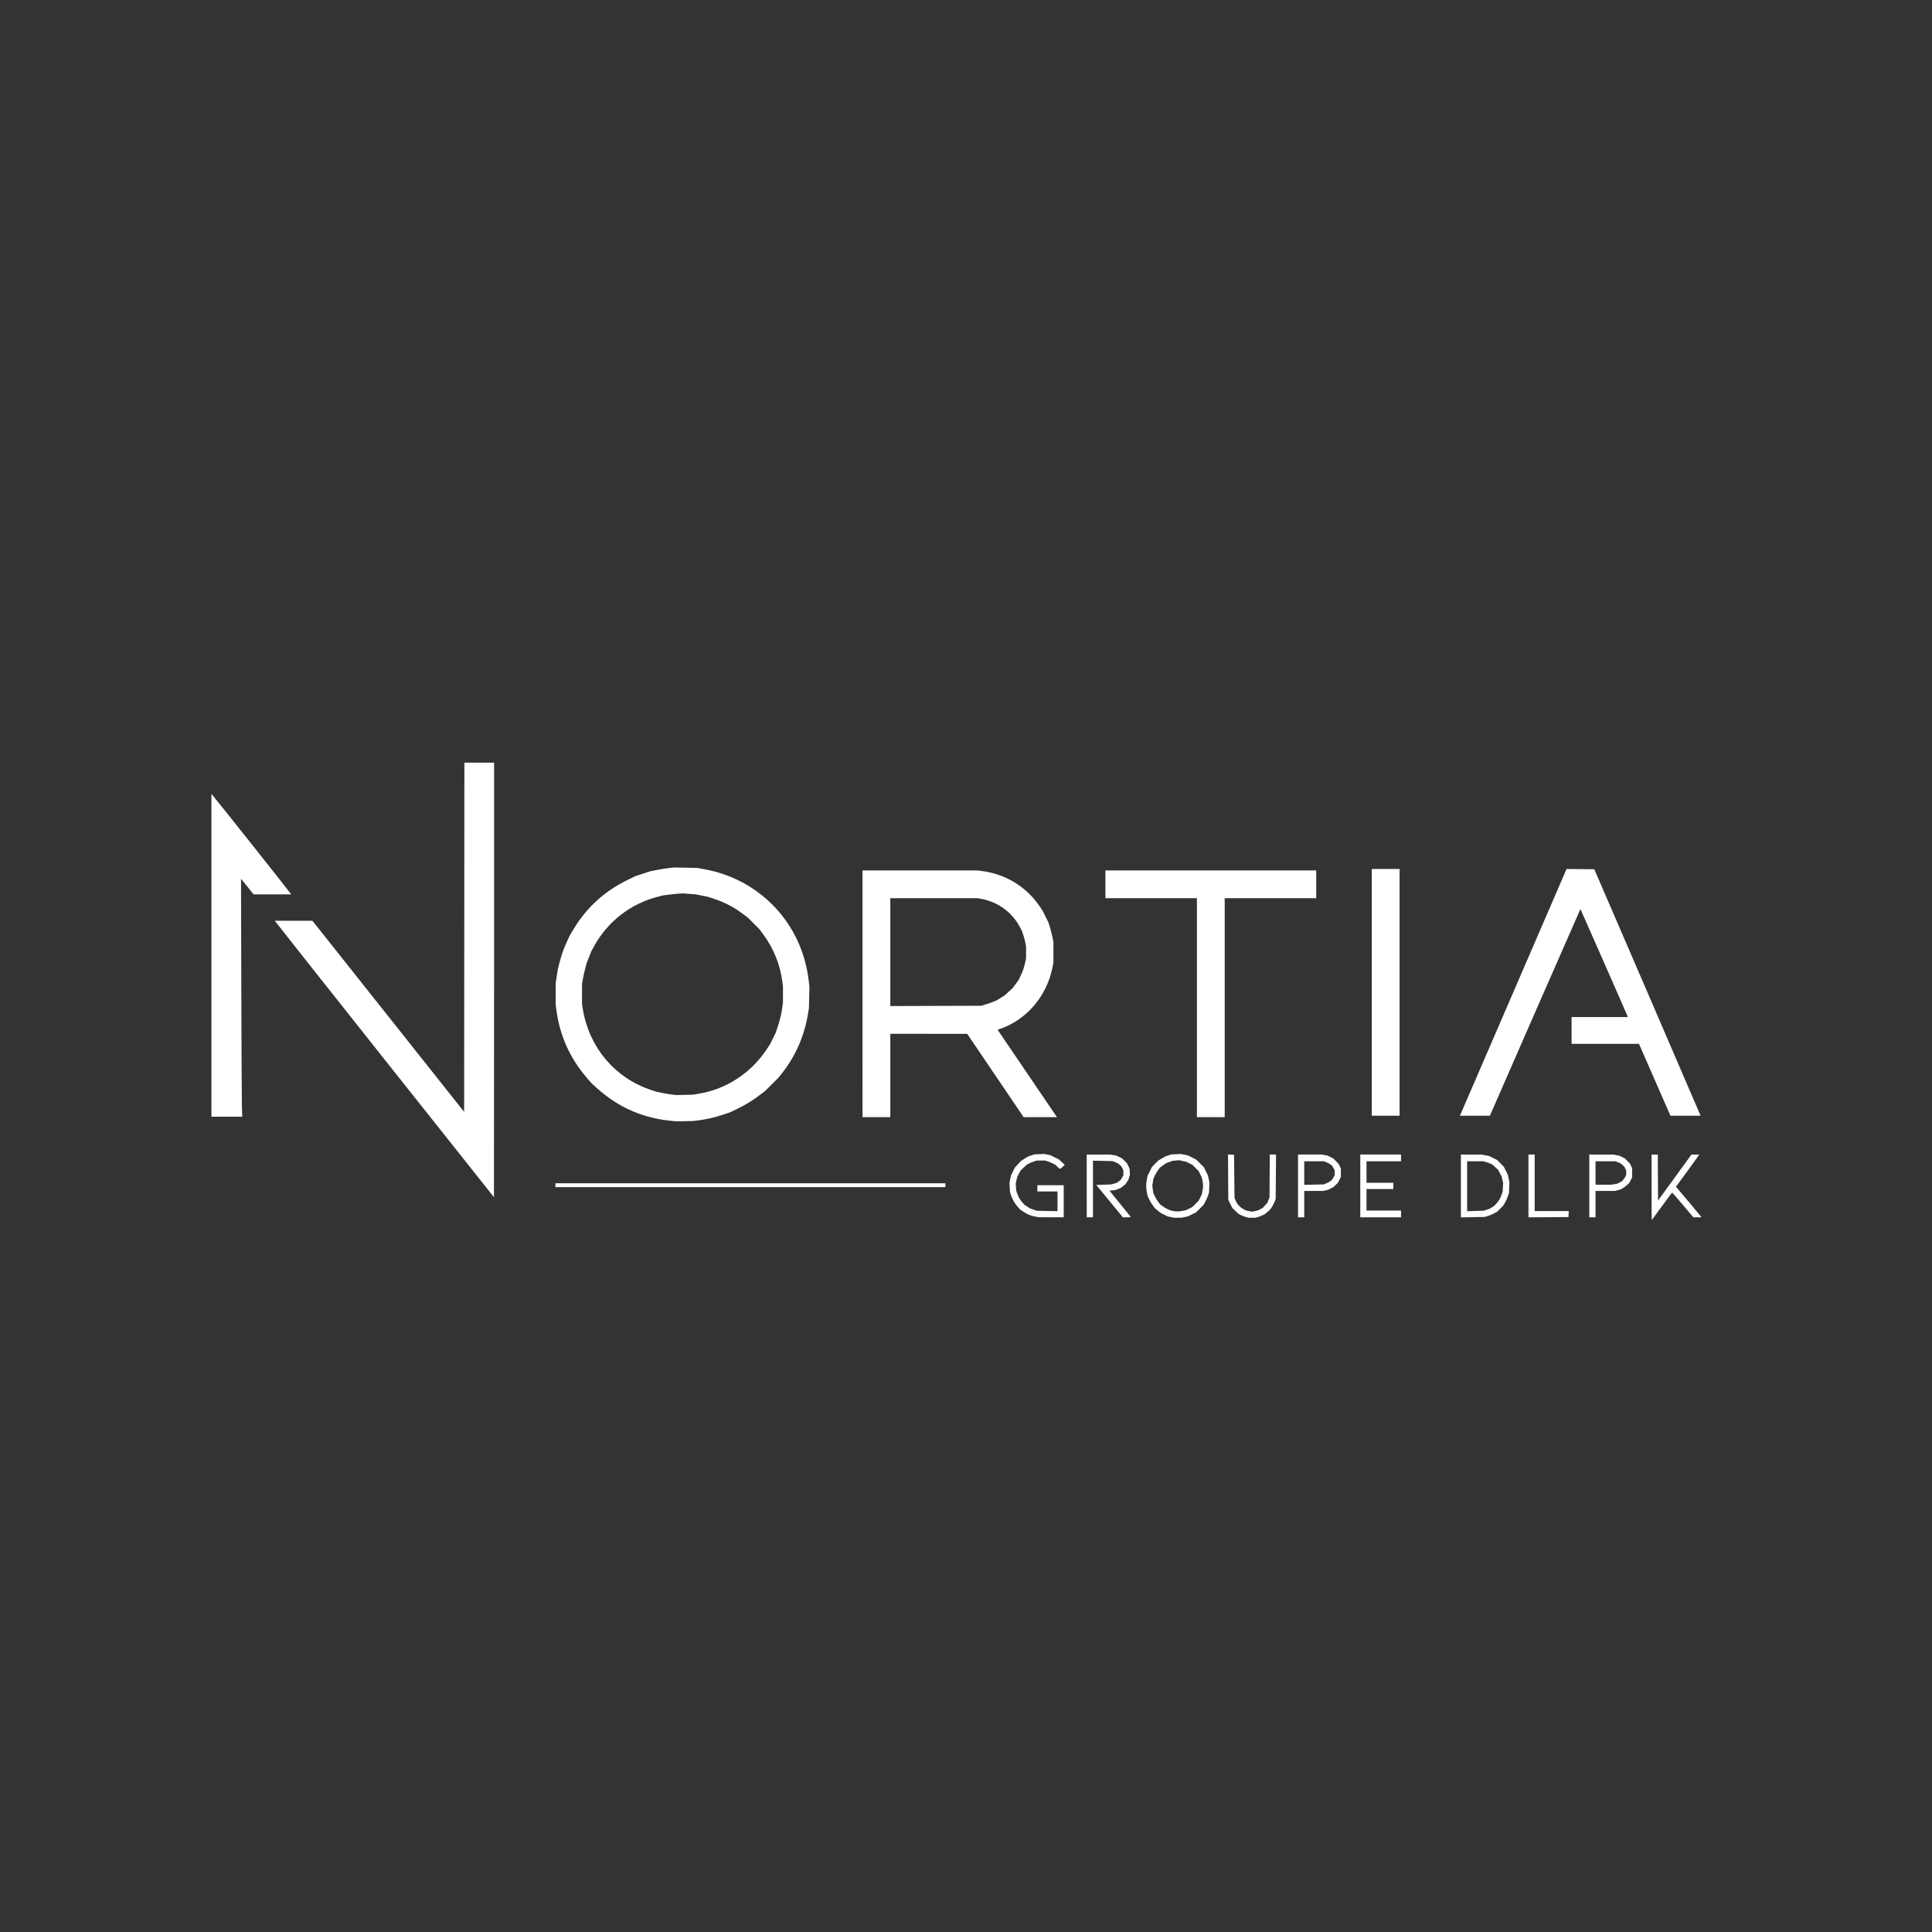 <?xml version="1.0" encoding="UTF-8" standalone="no"?>
<svg xmlns="http://www.w3.org/2000/svg" xmlns:svg="http://www.w3.org/2000/svg" version="1.1" id="svg1" width="800" height="800" viewBox="0 0 800 800" xml:space="preserve">
  <rect x="0" y="0" width="800" height="800" fill="#333333" stroke="none"/>
  <defs id="defs1"></defs>
  <path style="display:none;fill:#000000" d="m 29.791,424.148 v -96.417 h 96.417 96.417 v 96.417 96.417 H 126.209 29.791 Z m 134.984,0.224 v -38.791 H 126.209 87.642 v 38.791 38.791 h 38.567 38.567 z m 410.62,56.252 c -12.99,-1.151 -24.768,-6.348 -33.773,-14.903 l -3.352,-3.184 -2.558,-3.395 -2.558,-3.395 -2.067,-4.028 c -2.665,-5.192 -4.18,-9.477 -5.273,-14.91 l -0.878,-4.365 -0.301,-4.709 -0.301,-4.709 0.545,-5.157 0.545,-5.157 1.068,-4.122 1.068,-4.122 1.742,-4.041 c 2.23,-5.173 5.05,-9.681 8.814,-14.092 l 2.99,-3.504 3.546,-2.804 c 4.308,-3.407 9.178,-6.24 14.168,-8.244 l 3.737,-1.5 5.045,-1.187 5.045,-1.187 8.969,-0.016 8.969,-0.016 3.72,0.812 c 10.142,2.214 18.624,6.793 25.403,13.712 l 2.217,2.262 -0.906,1.018 c -0.498,0.56 -4.101,4.751 -8.005,9.314 -3.905,4.563 -7.544,8.768 -8.087,9.345 l -0.988,1.048 -2.417,-2.575 -2.417,-2.575 -3.195,-2.099 -3.195,-2.099 -3.308,-1.083 -3.308,-1.083 -4.709,0.035 -4.709,0.035 -2.915,0.788 c -1.603,0.433 -4.126,1.421 -5.606,2.194 l -2.691,1.406 -3.244,3.207 -3.244,3.207 -1.789,3.757 c -0.984,2.067 -2.104,4.968 -2.489,6.448 l -0.7,2.691 -0.265,4.26 -0.265,4.26 0.516,3.363 c 0.284,1.85 1.028,4.916 1.654,6.813 l 1.138,3.45 1.806,2.794 1.806,2.794 2.498,2.4 2.498,2.4 3.18,1.554 3.18,1.554 2.906,0.73 2.906,0.73 4.942,-0.227 4.942,-0.227 2.791,-0.984 2.791,-0.984 2.808,-1.815 2.808,-1.815 2.536,-2.632 c 1.395,-1.448 2.71,-2.617 2.922,-2.599 0.316,0.028 11.478,12.935 16.492,19.071 l 1.307,1.6 -3.101,2.929 c -4.228,3.994 -7.752,6.439 -12.768,8.858 l -4.235,2.043 -4.387,1.109 -4.387,1.109 -5.656,0.459 c -6.142,0.499 -6.136,0.499 -11.968,-0.018 z m -310.16,-7.258 c 1.45,-3.021 13.709,-27.995 27.243,-55.496 l 24.607,-50.003 h 0.628 0.628 l 26.384,53.59 c 14.511,29.475 26.766,54.448 27.233,55.496 l 0.848,1.906 H 356.769 340.73 l -2.455,-6.166 -2.455,-6.166 H 317.7 299.58 l -2.411,6.166 -2.411,6.166 h -16.079 -16.079 z m 61.686,-29.374 c -0.14,-0.432 -2.247,-5.902 -4.683,-12.157 l -4.428,-11.372 -0.25,0.404 c -0.137,0.222 -2.205,5.44 -4.595,11.596 -2.39,6.156 -4.444,11.444 -4.563,11.753 l -0.218,0.561 h 9.496 9.496 z m 55.802,-19.872 v -54.739 l 27.244,0.171 27.244,0.171 3.694,0.97 c 5.183,1.361 8.73,2.932 12.981,5.748 l 3.67,2.431 2.53,2.794 c 3.223,3.559 5.328,7.03 6.928,11.422 l 1.267,3.48 0.557,3.465 0.557,3.465 -0.251,5.728 -0.251,5.728 -0.73,2.691 c -0.402,1.48 -1.647,4.557 -2.766,6.839 l -2.036,4.148 -3.124,3.345 c -5.157,5.522 -10.012,8.499 -17.68,10.842 l -4.001,1.222 -13.79,0.182 -13.79,0.182 v 17.227 17.227 h -14.126 -14.126 z m 49.836,-5.142 2.011,-0.685 1.67,-1.376 1.67,-1.376 0.871,-1.707 0.871,-1.707 0.39,-2.485 0.39,-2.485 -0.327,-2.412 -0.327,-2.412 -0.92,-1.803 -0.92,-1.803 -1.613,-1.416 c -0.887,-0.779 -2.362,-1.758 -3.278,-2.177 l -1.665,-0.761 -10.202,-0.172 -10.202,-0.172 v 12.818 12.818 h 9.786 9.786 z m 49.721,5.17 v -54.711 h 14.351 14.351 v 54.711 54.711 h -14.351 -14.351 z m 149.335,0 v -54.711 h 14.351 14.351 v 54.711 54.711 h -14.351 -14.351 z m 47.984,0 v -54.711 h 14.351 14.351 v 42.155 42.155 h 21.302 21.302 v 12.557 12.557 h -35.652 -35.652 z" id="path2"></path>
  <path style="display:none;fill:#ffffff" d="m 135.409,621.474 -4.042,-0.802 -3.54,-1.743 c -1.947,-0.959 -4.863,-2.796 -6.48,-4.084 l -2.94,-2.341 -2.714,-3.589 -2.714,-3.589 -2.505,-5.204 -2.505,-5.204 -1.519,-5.782 -1.519,-5.782 -0.299,-8.384 -0.299,-8.384 0.938,-4.976 c 0.516,-2.737 1.698,-7.253 2.627,-10.035 l 1.689,-5.059 2.763,-4.57 2.763,-4.57 3.447,-3.49 3.447,-3.49 3.707,-2.073 c 2.039,-1.14 5.314,-2.596 7.277,-3.236 l 3.57,-1.163 6.65,-0.064 6.65,-0.064 4.082,1.284 4.082,1.284 2.509,1.896 c 1.38,1.043 2.815,2.126 3.188,2.407 l 0.679,0.511 5.306,-3.839 5.306,-3.839 v 17.35 17.35 h -1.067 -1.067 l -1.239,-4.266 -1.239,-4.266 -2.666,-5.325 -2.666,-5.325 -3.768,-3.994 -3.768,-3.994 -3.747,-1.844 -3.747,-1.844 -4.792,-0.252 -4.792,-0.252 -3.103,1.03 -3.103,1.03 -3.508,3.521 -3.508,3.521 -1.839,4.439 c -2.204,5.319 -3.286,10.201 -4.204,18.966 l -0.685,6.544 0.331,12.491 0.331,12.491 1.202,5.493 1.202,5.493 1.995,4.21 1.995,4.21 2.932,2.856 2.932,2.856 3.798,1.173 3.798,1.173 h 2.191 2.191 l 3.697,-1.142 3.697,-1.142 2.776,-1.974 2.776,-1.974 1.538,-2.161 1.538,-2.161 v -16.262 -16.262 l -6.505,-0.163 -6.505,-0.163 v -2.005 -2.005 h 19.081 19.081 v 2.024 2.024 h -5.204 -5.204 v 23.203 23.203 l -1.879,-1.5 c -1.034,-0.825 -3.72,-2.932 -5.969,-4.683 l -4.09,-3.183 -3.427,3.325 -3.427,3.325 -2.602,1.211 c -1.431,0.666 -3.981,1.504 -5.666,1.862 l -3.064,0.651 -3.296,-0.054 c -1.813,-0.03 -5.115,-0.415 -7.339,-0.857 z m 51.167,-2.269 v -2.024 h 6.36 6.36 v -44.234 -44.234 h -5.782 -5.782 v -2.024 -2.024 h 34.115 34.115 v 16.768 16.768 l -1.301,-0.004 -1.301,-0.004 -1.231,-6.212 c -0.677,-3.416 -1.804,-7.716 -2.506,-9.555 l -1.275,-3.343 -1.849,-2.424 c -1.017,-1.333 -2.881,-3.141 -4.144,-4.018 l -2.295,-1.593 -3.594,-0.907 -3.594,-0.907 -9.127,-0.116 -9.127,-0.116 -0.152,20.093 -0.152,20.093 4.2,-0.006 4.2,-0.006 2.932,-1.365 2.932,-1.365 1.85,-2.243 1.85,-2.243 1.167,-3.117 c 0.642,-1.714 1.322,-4.251 1.512,-5.638 l 0.346,-2.521 h 1.367 1.367 v 21.683 21.683 h -1.33 -1.33 l -0.735,-3.556 c -0.404,-1.956 -1.263,-4.97 -1.91,-6.697 l -1.175,-3.141 -1.815,-2.067 -1.815,-2.067 -2.318,-1.053 -2.318,-1.053 -4.481,-0.013 -4.481,-0.013 v 21.394 21.394 l 7.661,-0.02 7.661,-0.02 4.56,-0.813 4.56,-0.813 2.657,-1.643 2.657,-1.643 2.14,-2.831 2.14,-2.831 1.738,-5.245 1.738,-5.245 0.73,-5.059 0.73,-5.059 h 1.619 1.619 v 17.636 17.636 h -34.982 -34.982 z m 77.486,0.723 0.004,-1.301 4.188,-1.008 4.188,-1.008 2.313,-1.609 2.313,-1.609 1.02,-2.009 1.02,-2.009 -0.152,-37.584 -0.152,-37.584 -1.13,-1.669 -1.13,-1.669 -2.05,-0.863 -2.05,-0.863 -5.059,-0.294 -5.059,-0.294 v -1.944 -1.944 h 12.633 12.633 l 4.226,6.216 c 5.307,7.806 15.613,22.943 39.217,57.595 l 2.701,3.965 0.15,-29.117 0.15,-29.117 -1.055,-1.446 -1.055,-1.446 -1.997,-0.995 -1.997,-0.995 -4.182,-0.389 -4.182,-0.389 v -1.941 -1.941 h 49.438 49.438 v 16.768 16.768 h -1.13 -1.13 l -0.368,-2.168 c -1.638,-9.659 -4.006,-16.347 -7.225,-20.412 l -1.777,-2.243 -3.581,-1.753 -3.581,-1.753 -5.493,-0.57 c -3.021,-0.314 -8.03,-0.575 -11.131,-0.58 l -5.638,-0.01 v 20.31 20.31 l 4.77,-0.26 4.77,-0.26 1.818,-0.952 c 4.382,-2.295 7.18,-6.536 8.672,-13.144 l 0.911,-4.033 h 1.383 1.383 v 21.722 21.722 l -1.561,-0.183 -1.561,-0.183 -0.778,-4.26 -0.778,-4.26 -1.651,-3.257 c -1.918,-3.783 -3.544,-5.453 -6.526,-6.699 l -2.142,-0.895 h -4.355 -4.355 v 21.394 21.394 l 7.372,-0.004 7.372,-0.004 3.758,-0.59 3.758,-0.59 3.578,-1.737 3.578,-1.737 2.061,-2.807 2.061,-2.807 1.427,-3.792 1.427,-3.792 1.258,-6.681 1.258,-6.681 h 1.65 1.65 v 17.636 17.636 h -34.982 -34.982 v -2.024 -2.024 h 6.36 6.36 v -44.305 -44.305 l -8.529,0.243 -8.529,0.243 -2.276,1.129 -2.276,1.13 -1.194,1.632 -1.194,1.632 -0.162,43.325 -0.162,43.325 h -0.771 -0.771 l -7.978,-11.42 c -4.388,-6.281 -16.327,-23.389 -26.532,-38.018 l -18.555,-26.598 -0.149,32.544 -0.149,32.544 0.885,1.711 0.885,1.711 2.966,1.694 2.966,1.694 3.671,0.73 3.671,0.73 v 1.339 1.339 H 281.116 264.058 Z m 161.32,-0.723 v -2.024 h 6.071 6.071 v -44.234 -44.234 h -6.071 -6.071 v -2.024 -2.024 l 26.454,0.01 26.454,0.01 3.952,0.837 c 2.174,0.461 5.327,1.467 7.008,2.236 l 3.056,1.399 2.279,2.059 2.279,2.059 1.512,2.779 1.512,2.779 0.692,3.976 0.692,3.976 -0.668,4.117 -0.668,4.117 -1.48,3.055 -1.48,3.055 -2.954,2.908 -2.954,2.908 -3.499,1.923 c -1.924,1.058 -4.477,2.233 -5.672,2.612 l -2.174,0.689 0.282,0.456 c 0.155,0.251 1.377,0.631 2.717,0.845 l 2.435,0.389 3.449,1.838 3.449,1.838 1.607,2.218 1.607,2.218 0.906,3.984 0.906,3.984 v 11.846 11.846 l 0.537,1.411 0.537,1.411 1.759,0.258 1.759,0.258 1.745,-0.734 1.745,-0.734 1.714,-2.703 1.714,-2.703 2.286,-6.724 c 1.257,-3.698 4.628,-13.489 7.492,-21.758 2.863,-8.269 7.593,-21.929 10.511,-30.357 2.918,-8.428 6.384,-18.522 7.702,-22.432 l 2.397,-7.109 2.603,0.171 2.603,0.171 7.289,19.37 c 4.009,10.654 11.655,30.949 16.992,45.101 5.337,14.152 10.119,26.837 10.627,28.188 l 0.925,2.457 h 5.083 5.083 l -0.148,-44.089 -0.148,-44.089 -5.927,-0.165 -5.927,-0.165 v -2.004 -2.004 h 19.949 19.949 v 2.024 2.024 h -6.071 -6.071 v 44.321 44.321 l 5.638,-0.38 5.638,-0.38 2.913,-0.779 2.913,-0.779 2.435,-1.537 2.435,-1.537 2.02,-2.74 2.02,-2.74 1.71,-5.267 1.71,-5.267 0.722,-4.997 0.722,-4.997 h 1.619 1.619 v 17.636 17.636 h -43.945 -43.945 v -2.024 -2.024 h 5.493 5.493 l 0.003,-0.723 c 0.002,-0.398 -2.145,-6.252 -4.77,-13.01 l -4.774,-12.287 -16.479,0.144 -16.479,0.144 -2.438,7.25 -2.438,7.25 -0.378,3.216 -0.378,3.216 1.66,1.838 1.66,1.838 3.614,0.663 3.614,0.663 v 1.922 1.922 h -14.653 -14.653 l -2.75,-0.828 c -1.513,-0.455 -3.763,-1.529 -5.001,-2.387 l -2.251,-1.56 -1.572,-3.213 -1.572,-3.213 -0.408,-12.18 -0.408,-12.18 -0.616,-1.976 c -0.339,-1.087 -1.255,-2.942 -2.036,-4.122 l -1.42,-2.146 -2.785,-1.369 -2.785,-1.369 -9.974,-0.203 -9.974,-0.203 v 21.451 21.451 h 6.071 6.071 v 2.024 2.024 H 445.041 425.382 Z m 126.63,-33.152 c 0,-0.265 -1.409,-4.364 -3.131,-9.107 -1.722,-4.743 -5.017,-13.903 -7.322,-20.355 l -4.191,-11.73 -0.435,0.455 c -0.4,0.419 -13.832,40.119 -13.832,40.883 0,0.185 6.505,0.337 14.456,0.337 h 14.456 z m -78.204,-16.961 2.681,-0.675 2.994,-2.939 2.994,-2.939 1.323,-3.469 1.323,-3.469 0.039,-6.65 0.039,-6.65 -1.032,-2.994 -1.032,-2.994 -1.737,-2.397 -1.737,-2.397 -3.001,-1.397 -3.001,-1.397 -10.553,-0.006 -10.553,-0.006 v 20.527 20.527 h 9.285 9.285 z m 171.297,50.113 v -2.024 h 6.071 6.071 v -44.234 -44.234 h -6.071 -6.071 v -2.024 -2.024 h 19.66 19.66 v 2.004 2.004 l -6.216,0.164 -6.216,0.164 -0.148,44.089 -0.148,44.089 h 6.364 6.364 v 2.024 2.024 h -19.66 -19.66 z M 104.469,418.573 v -75.447 l 1.59,-0.391 c 7.499,-1.846 29.155,-7.632 29.371,-7.848 0.15,-0.15 -0.484,-1.945 -1.411,-3.987 l -1.684,-3.714 -0.711,-3.614 -0.711,-3.614 0.28,-3.894 0.28,-3.894 1.184,-2.313 c 1.49,-2.91 4.78,-6.313 8.201,-8.484 l 2.642,-1.676 3.675,-1.136 3.675,-1.136 h 2.13 2.13 l 2.135,-2.554 2.135,-2.554 3.274,-1.602 3.274,-1.602 4.904,-0.257 4.904,-0.257 3.254,0.713 3.254,0.713 4.694,2.182 c 4.421,2.054 9.219,5.087 13.281,8.395 l 1.786,1.454 5.798,-9.398 c 3.189,-5.169 5.983,-9.732 6.21,-10.139 l 0.412,-0.741 -3.189,-3.445 -3.189,-3.445 -0.376,-2.506 -0.376,-2.506 0.872,-2.087 0.872,-2.087 2.261,-1.496 c 3.126,-2.069 4.989,-2.522 14.515,-3.535 l 8.301,-0.883 2.685,-0.898 c 1.477,-0.494 3.518,-1.406 4.536,-2.025 l 1.85,-1.127 1.186,-1.918 1.186,-1.918 v -1.999 -1.999 l -1.338,-1.257 -1.338,-1.257 h -1.411 -1.411 l -3.602,2.168 c -1.981,1.193 -5.363,3.244 -7.514,4.559 -2.152,1.315 -5.198,2.825 -6.769,3.355 l -2.857,0.965 -3.281,0.016 -3.281,0.016 -2.395,-0.717 -2.395,-0.717 -2.387,-2.043 -2.387,-2.043 -1.065,-2.345 -1.065,-2.345 -0.013,-2.765 -0.013,-2.765 0.873,-2.088 0.873,-2.088 -1.342,-1.796 c -0.738,-0.988 -1.682,-2.641 -2.099,-3.674 l -0.757,-1.878 0.244,-3.368 0.244,-3.368 1.58,-2.56 c 0.869,-1.408 3.348,-4.834 5.508,-7.613 l 3.929,-5.053 4.581,-8.825 4.581,-8.825 2.073,-2.313 c 1.14,-1.272 3.218,-4.346 4.617,-6.831 1.4,-2.485 4.153,-6.661 6.119,-9.281 l 3.575,-4.763 4.529,-3.593 4.529,-3.593 4.63,-2.264 c 2.547,-1.245 6.58,-2.816 8.962,-3.491 l 4.332,-1.227 6.36,-0.318 6.36,-0.318 5.757,0.947 5.757,0.947 5.222,1.749 5.222,1.749 6.104,3.171 6.104,3.171 4.311,3.606 4.311,3.606 3.952,4.896 3.952,4.896 3.276,6.768 c 3.502,7.236 3.817,7.62 4.385,5.359 3.107,-12.378 15.73,-24.63 29.96,-29.079 l 3.046,-0.952 149.326,-0.162 149.326,-0.162 v 0.38 c 0,1.074 -5.686,12.593 -7.941,16.086 l -2.594,4.019 -3.55,3.698 c -4.419,4.603 -7.704,7.034 -13.122,9.712 l -4.228,2.089 -5.532,1.409 -5.532,1.409 -6.386,0.348 -6.386,0.348 -1.945,3.532 c -5.528,10.038 -14.284,18.005 -24.229,22.046 l -3.399,1.381 -5.806,1.183 -5.806,1.183 h -2.972 -2.972 l -0.985,1.771 c -2.517,4.525 -5.821,9.128 -8.961,12.485 l -3.43,3.667 -3.926,2.61 c -4.732,3.146 -9.219,5.187 -15.025,6.836 l -4.337,1.232 -48.501,0.3 -48.501,0.3 0.041,6.65 0.041,6.65 5.383,0.431 c 2.96,0.237 13.319,1.075 23.018,1.861 9.7,0.786 25.051,1.838 34.115,2.338 44.392,2.446 60.909,6.811 78.927,20.86 17.5,13.645 33.192,38.704 47.381,75.665 4.724,12.304 8.061,20.457 11.446,27.958 l 2.946,6.53 0.915,-0.357 c 0.503,-0.197 2.477,-0.76 4.385,-1.253 l 3.469,-0.895 4.626,0.3 4.626,0.3 3.18,1.213 3.18,1.213 2.891,2.179 2.891,2.179 4.375,7.318 c 4.962,8.299 7.513,11.801 12.681,17.412 1.989,2.16 3.491,4.052 3.338,4.205 -0.153,0.153 -3.243,0.97 -6.867,1.815 l -6.588,1.537 -6.65,0.041 -6.65,0.041 -4.048,-1.282 -4.048,-1.282 -3.725,-2.187 -3.725,-2.187 -4.133,-4.109 -4.133,-4.109 -3.638,-5.432 -3.638,-5.432 -4.479,-9.252 c -2.463,-5.088 -5.466,-11.723 -6.674,-14.745 -1.207,-3.021 -2.41,-5.74 -2.673,-6.042 l -0.478,-0.549 v 27.188 27.188 l -1.59,3.139 -1.59,3.139 -2.83,2.115 c -3.615,2.701 -10.524,6.05 -18.41,8.924 -3.413,1.244 -6.21,2.456 -6.216,2.695 l -0.01,0.434 h 52.329 52.329 v 14.745 14.745 H 394.736 104.469 Z m 116.483,45.463 c -0.302,-0.272 -11.219,-3.263 -24.259,-6.645 l -23.71,-6.15 -23.705,6.151 c -13.038,3.383 -23.952,6.373 -24.254,6.645 l -0.549,0.495 h 48.513 48.513 z m 33.27,0.061 c -0.004,-0.239 -0.397,-1.865 -0.873,-3.614 l -0.866,-3.18 -0.35,-5.204 -0.35,-5.204 0.651,-3.469 0.651,-3.469 1.54,-3.046 1.54,-3.046 2.984,-2.822 2.984,-2.822 2.977,-1.508 c 1.637,-0.83 4.608,-1.893 6.602,-2.363 l 3.625,-0.855 3.573,-0.009 3.573,-0.009 0.909,-0.909 0.909,-0.909 v -20.1 c 0,-11.055 -0.153,-20.253 -0.34,-20.44 l -0.34,-0.34 -3.563,1.336 -3.563,1.336 -5.45,0.932 -5.45,0.932 h -6.548 -6.548 l 0.006,-0.723 c 0.003,-0.398 0.651,-4.496 1.44,-9.107 0.789,-4.611 1.437,-9.23 1.44,-10.263 l 0.006,-1.879 -0.434,2.9e-4 c -0.239,1.6e-4 -1.735,0.495 -3.325,1.099 -1.59,0.604 -4.517,1.419 -6.505,1.81 l -3.614,0.711 v 48.399 48.399 l 0.385,0.385 0.385,0.385 h 5.975 5.975 z m 126.211,-5.313 -0.317,-5.747 0.713,-3.623 0.713,-3.623 1.906,-3.784 1.906,-3.784 3.24,-3.064 3.24,-3.064 3.64,-1.703 3.64,-1.703 3.448,-0.642 3.448,-0.642 3.534,0.358 c 1.944,0.197 7.538,1.148 12.432,2.113 l 8.897,1.755 5.96,-6.245 c 3.278,-3.435 6.784,-7.415 7.791,-8.847 l 1.832,-2.602 -0.027,-2.024 -0.027,-2.024 -6.553,-10.697 c -3.604,-5.883 -9.287,-15.21 -12.629,-20.726 l -6.076,-10.029 -0.786,-0.302 -0.786,-0.302 -3.843,0.965 c -2.114,0.531 -10.369,3.014 -18.345,5.518 -27.478,8.627 -42.154,11.573 -57.662,11.575 l -3.84,4.8e-4 -0.318,1.301 c -0.175,0.716 -0.768,4.293 -1.318,7.951 l -1,6.65 -0.026,7.517 -0.026,7.517 1.018,4.419 1.018,4.419 2.646,4.136 c 1.456,2.275 2.55,4.225 2.432,4.333 -0.118,0.108 -2.245,1.156 -4.727,2.328 l -4.512,2.131 -0.484,1.26 c -0.266,0.693 -0.761,3.392 -1.099,5.997 l -0.614,4.737 -1.435,2.832 -1.435,2.832 -2.168,1.903 c -1.192,1.047 -3.486,2.517 -5.097,3.267 l -2.929,1.363 -2.76,0.371 c -1.518,0.204 -2.899,0.597 -3.07,0.873 l -0.31,0.502 h 35.54 35.54 z m 61.524,3.254 c 1.22,-1.371 10.647,-11.38 20.949,-22.242 10.302,-10.862 19.382,-20.663 20.177,-21.78 l 1.445,-2.031 0.272,-2.828 0.272,-2.828 -2.49,-5.713 c -1.37,-3.142 -4.943,-10.657 -7.94,-16.699 -2.997,-6.042 -6.06,-12.363 -6.806,-14.045 l -1.357,-3.059 -4.214,-1.916 c -2.318,-1.054 -5.905,-2.361 -7.972,-2.905 l -3.758,-0.989 -4.687,-0.329 -4.687,-0.329 -3.842,0.411 -3.842,0.411 v 0.522 c 0,0.287 5.238,9.141 11.64,19.676 l 11.64,19.154 0.83,2.684 0.83,2.684 -0.214,3.18 -0.214,3.18 -1.471,3.18 c -1.755,3.795 -3.47,5.897 -13.324,16.335 l -7.506,7.951 h -1.56 c -0.858,0 -7.269,-1.047 -14.246,-2.327 l -12.686,-2.327 -3.045,0.632 -3.045,0.632 -2.691,1.855 -2.691,1.855 -1.784,3.157 -1.784,3.157 -0.011,4.923 c -0.006,2.707 0.195,5.898 0.448,7.091 l 0.46,2.168 h 23.343 23.343 z m 92.131,2.104 c 0,-0.214 -0.64,-1.989 -1.423,-3.946 l -1.423,-3.558 -0.686,-4.151 -0.686,-4.151 0.623,-3.761 0.623,-3.761 1.459,-3.187 1.459,-3.187 2.911,-2.836 2.911,-2.836 3.042,-1.127 c 1.673,-0.62 7.986,-2.226 14.029,-3.568 6.042,-1.342 11.191,-2.634 11.442,-2.871 l 0.456,-0.43 -1.092,-9.67 -1.092,-9.67 -1.15,-1.554 c -0.633,-0.855 -1.777,-1.853 -2.544,-2.219 l -1.394,-0.665 -8.095,-0.677 c -25.15,-2.105 -49.564,-6.849 -62.897,-12.224 l -4.51,-1.818 -0.362,0.362 -0.362,0.362 4.389,9.108 c 2.414,5.009 4.953,10.798 5.642,12.863 l 1.252,3.755 -0.198,4.643 -0.198,4.643 -1.878,3.813 -1.878,3.813 -17.926,18.925 c -9.859,10.409 -17.926,19.16 -17.926,19.447 v 0.522 h 38.741 38.741 z m 19.37,-2.731 c 38.163,-14.354 41.898,-15.896 44.668,-18.438 l 1.301,-1.194 v -41.002 -41.002 l -4.656,-9.432 -4.656,-9.432 -1.849,-0.328 c -1.017,-0.181 -5.102,-0.744 -9.077,-1.252 -3.975,-0.508 -10.929,-1.693 -15.453,-2.633 l -8.225,-1.709 -5.074,-1.78 c -11.528,-4.045 -19.182,-9.491 -28.57,-20.329 l -4.119,-4.755 -5.758,-8.673 c -3.167,-4.77 -5.805,-8.721 -5.863,-8.78 -0.057,-0.059 -7.515,-0.519 -16.573,-1.024 -9.058,-0.504 -22.639,-1.433 -30.181,-2.065 -7.542,-0.631 -18.812,-1.533 -25.045,-2.003 l -11.332,-0.855 -3.025,2.284 c -1.664,1.256 -4.212,2.809 -5.662,3.45 l -2.637,1.167 -4.031,0.572 -4.031,0.572 -3.713,-0.592 -3.713,-0.592 -7.39,-2.945 c -4.065,-1.62 -7.499,-3.12 -7.631,-3.334 -0.132,-0.214 1.695,-2.142 4.06,-4.284 l 4.3,-3.895 5.355,2.16 5.355,2.16 3.764,0.015 3.764,0.015 2.74,-1.326 2.74,-1.326 2.034,-2.376 2.034,-2.376 0.628,-2.331 0.628,-2.331 -0.217,-3.845 -0.217,-3.845 -0.779,-0.938 -0.779,-0.938 h -19.3 c -10.615,0 -19.3,-0.134 -19.3,-0.299 0,-0.164 1.153,-2.766 2.563,-5.782 l 2.563,-5.484 h 22.036 22.036 l 4.43,-0.915 4.43,-0.915 3.496,-1.604 c 1.923,-0.882 5.057,-2.765 6.965,-4.185 l 3.469,-2.582 2.457,-3.193 c 1.352,-1.756 2.457,-3.361 2.457,-3.568 v -0.375 l -30.929,-0.15 -30.929,-0.15 2.59,-5.493 2.59,-5.493 39.47,-0.308 39.47,-0.308 4.337,-1.317 4.337,-1.317 3.18,-1.778 c 5.169,-2.89 13.299,-10.718 13.299,-12.806 v -0.38 h -47.703 -47.703 v -0.624 c 0,-0.343 1.073,-2.933 2.385,-5.756 l 2.385,-5.133 57.895,-0.181 57.895,-0.181 5.183,-1.612 5.183,-1.612 3.49,-2.099 3.49,-2.099 3.614,-3.655 c 1.988,-2.01 3.614,-3.913 3.614,-4.228 v -0.573 l -89.48,0.004 -89.48,0.004 -3.758,0.607 -3.758,0.607 -4.272,2.051 -4.272,2.051 -3.829,3.843 -3.829,3.843 -2.117,4.048 -2.117,4.048 -3.259,11.564 c -6.38,22.638 -7.17,25.5 -8.382,30.357 -0.674,2.703 -2.384,8.724 -3.8,13.38 -3.14,10.325 -3.198,9.138 0.595,12.003 l 3.17,2.393 2.372,3.141 2.372,3.141 1.496,4.22 1.496,4.22 0.039,6.071 0.039,6.071 -1.404,4.308 -1.404,4.308 -2.803,4.191 -2.803,4.191 -2.725,2.43 c -1.499,1.336 -4.364,3.469 -6.369,4.739 l -3.644,2.309 0.4,0.929 c 0.22,0.511 1.038,2.62 1.817,4.687 l 1.417,3.758 -0.215,5.493 -0.215,5.493 -1.823,3.888 -1.823,3.888 -2.75,2.94 -2.75,2.94 -3.503,1.952 c -1.927,1.073 -4.677,2.244 -6.11,2.602 l -2.607,0.65 -3.024,6.472 -3.025,6.472 -0.151,27.465 -0.151,27.465 -1.078,2.024 c -1.523,2.86 -3.756,5.12 -6.405,6.481 l -2.279,1.171 -5.944,0.476 -5.944,0.476 -2.742,1.213 c -3.419,1.512 -4.607,2.576 -6.148,5.505 l -1.217,2.313 0.01,4.915 0.01,4.915 0.999,3.736 0.999,3.736 0.703,0.447 0.703,0.447 4.665,0.009 4.665,0.009 3.141,-0.906 3.141,-0.906 2.891,-1.97 2.891,-1.97 1.314,-1.949 1.314,-1.949 8.226,-0.385 8.226,-0.385 3.397,-0.801 3.397,-0.801 1.449,-1.449 1.449,-1.449 0.441,-4.843 0.441,-4.843 0.957,-2.296 0.957,-2.296 2.012,-2.065 2.012,-2.065 -1.19,-4.874 -1.19,-4.874 -0.341,-6.939 -0.341,-6.939 0.948,-8.095 c 0.934,-7.976 2.442,-16.015 3.957,-21.098 l 0.773,-2.595 6.337,0.176 6.337,0.176 7.624,-0.628 c 14.511,-1.195 22.218,-2.942 46.411,-10.522 17.179,-5.383 28.283,-8.207 37.107,-9.438 l 6.329,-0.883 h 6.062 6.062 l 5.611,1.216 5.611,1.216 5.069,2.185 5.069,2.185 6.512,4.035 c 20.217,12.526 37.295,17.195 75.609,20.672 l 10.119,0.918 3.136,0.955 3.136,0.955 2.341,1.785 c 1.287,0.982 3.046,2.819 3.907,4.081 l 1.566,2.296 0.888,3.18 0.888,3.18 1.151,11.564 c 0.633,6.36 1.227,12.847 1.32,14.414 l 0.17,2.85 -16.011,3.57 c -20.033,4.467 -20.744,4.76 -22.446,9.233 l -0.66,1.735 0.013,3.214 0.013,3.214 0.962,2.857 c 0.946,2.809 4.287,8.931 4.872,8.926 0.164,-0.002 2.64,-0.884 5.503,-1.96 z m -426.064,-10.423 c 5.36,-1.406 13.843,-3.618 18.852,-4.915 5.009,-1.297 13.075,-3.389 17.925,-4.649 l 8.818,-2.291 7.517,1.951 c 4.134,1.073 12.2,3.165 17.925,4.649 5.724,1.484 14.793,3.848 20.153,5.254 5.36,1.406 10.11,2.557 10.556,2.557 h 0.811 l -0.148,-50.68 -0.148,-50.68 -3.758,-1.027 c -2.067,-0.565 -14.841,-3.875 -28.386,-7.356 l -24.627,-6.329 -6.307,1.663 c -3.469,0.915 -15.024,3.907 -25.678,6.65 -10.654,2.743 -20.541,5.295 -21.972,5.672 l -2.602,0.685 -0.148,50.701 -0.148,50.701 h 0.811 c 0.446,0 5.196,-1.15 10.556,-2.557 z m 1.361,-26.899 v -5.748 l 0.451,-0.279 c 0.248,-0.153 4.086,-1.227 8.529,-2.386 15.08,-3.934 27.984,-7.233 28.295,-7.233 0.17,0 0.309,2.678 0.309,5.951 v 5.951 l -18.359,4.764 c -10.097,2.62 -18.554,4.756 -18.792,4.746 l -0.434,-0.018 z m 68.953,0.962 -18.069,-4.708 v -6.017 -6.017 l 1.301,0.277 c 1.548,0.33 26.852,6.912 32.236,8.385 l 3.758,1.028 0.165,5.919 0.165,5.919 -0.743,-0.039 c -0.409,-0.021 -8.874,-2.158 -18.812,-4.747 z M 128.755,399.004 v -5.97 l 18.173,-4.727 c 9.995,-2.6 18.452,-4.727 18.792,-4.727 h 0.619 v 5.952 5.952 l -5.059,1.26 c -2.783,0.693 -11.106,2.828 -18.497,4.745 -7.39,1.917 -13.57,3.485 -13.733,3.485 -0.163,0 -0.296,-2.686 -0.296,-5.97 z m 85.866,5.452 c -0.636,-0.244 -8.767,-2.374 -18.069,-4.732 l -16.913,-4.288 v -5.928 -5.928 h 0.619 c 0.34,0 8.797,2.127 18.792,4.727 l 18.173,4.727 v 5.97 5.97 l -0.723,-0.037 c -0.398,-0.02 -1.243,-0.237 -1.879,-0.481 z m -85.866,-30.378 c 0,-3.361 0.142,-6.11 0.316,-6.11 0.405,0 30.868,-7.92 34.541,-8.981 l 2.766,-0.798 -0.164,6.15 -0.164,6.15 -1.735,0.477 c -0.954,0.262 -8.89,2.307 -17.636,4.544 -8.746,2.237 -16.356,4.205 -16.913,4.373 l -1.012,0.306 z m 69.386,1.126 -18.214,-4.752 -0.164,-6.147 -0.164,-6.147 0.742,0.272 c 0.408,0.15 8.288,2.229 17.511,4.62 9.223,2.391 17.354,4.6 18.069,4.909 l 1.301,0.561 v 5.471 5.471 l -0.434,0.246 c -0.239,0.135 -8.63,-1.892 -18.648,-4.506 z m 462.45,57.958 c -0.461,-0.716 -1.956,-3.252 -3.324,-5.638 -1.367,-2.385 -3.16,-5.062 -3.983,-5.948 l -1.497,-1.611 -3.148,-0.915 -3.148,-0.915 -2.808,0.333 c -1.545,0.183 -3.066,0.492 -3.381,0.686 l -0.572,0.354 1.887,2.632 c 1.038,1.448 3.351,3.988 5.139,5.645 l 3.252,3.013 2.819,1.335 c 3.676,1.74 5.287,2.22 7.656,2.281 l 1.946,0.05 z m -387.776,-61.049 3.817,-1.058 2.579,-1.512 c 5.221,-3.06 8.376,-7.828 11.754,-17.766 l 1.867,-5.493 4.873,-0.651 4.873,-0.651 1.7,-0.889 c 0.935,-0.489 2.585,-1.757 3.667,-2.818 l 1.967,-1.929 1.056,-2.313 1.056,-2.313 0.007,-2.891 0.007,-2.891 -1.368,-2.938 -1.368,-2.938 -2.529,-2.018 c -1.391,-1.11 -4.839,-3.55 -7.663,-5.421 -2.823,-1.872 -4.905,-3.475 -4.626,-3.562 0.279,-0.087 3.89,-0.786 8.024,-1.553 l 7.517,-1.394 3.18,-1.214 3.18,-1.214 2.857,-2.172 c 1.572,-1.195 3.951,-3.514 5.287,-5.154 l 2.429,-2.982 1.253,-3.35 1.253,-3.35 -0.01,-4.488 -0.01,-4.488 -1.247,-2.899 -1.247,-2.899 -2.457,-2.265 c -1.351,-1.246 -4.574,-3.486 -7.162,-4.979 l -4.705,-2.714 v -0.748 c 0,-0.411 0.677,-2.535 1.505,-4.72 3.979,-10.499 8.183,-25.235 9.742,-34.148 l 0.891,-5.096 0.002,-4.417 0.002,-4.417 -0.912,-4.81 -0.912,-4.81 -1.96,-4.861 -1.96,-4.861 -2.722,-4.367 -2.722,-4.367 -3.727,-3.951 -3.727,-3.951 h -0.718 -0.718 l -0.294,3.614 -0.294,3.614 -1.479,4.241 c -0.813,2.333 -2.343,5.696 -3.399,7.473 l -1.92,3.232 -4.263,4.298 -4.263,4.298 1.517,8.798 c 0.834,4.839 1.517,8.95 1.517,9.135 0,0.186 -2.598,0.427 -5.772,0.537 l -5.772,0.199 -1.854,1.855 -1.854,1.855 1.578,9.132 c 0.868,5.022 1.73,10.953 1.915,13.179 l 0.336,4.048 -0.953,3.758 c -0.524,2.067 -1.638,5.19 -2.475,6.939 l -1.522,3.18 -4.679,4.647 -4.679,4.647 -5.493,2.717 -5.493,2.717 -4.626,1.268 -4.626,1.268 -10.074,0.124 -10.074,0.124 -6.301,10.036 c -3.466,5.52 -6.944,11.118 -7.731,12.441 l -1.43,2.405 3.53,5.769 3.53,5.769 -3.562,4.98 c -1.959,2.739 -3.646,4.98 -3.749,4.98 -0.102,0 -2.224,-3.318 -4.714,-7.372 l -4.528,-7.372 -5.782,-5.802 -5.782,-5.802 -5.656,-2.805 -5.656,-2.805 -3.923,-0.281 -3.923,-0.281 -1.739,0.899 c -2.357,1.219 -3.106,2.231 -4.266,5.767 l -0.989,3.015 -2.247,-0.289 c -1.236,-0.159 -4.07,-0.286 -6.298,-0.282 l -4.051,0.007 -2.705,1.585 -2.705,1.585 -1.194,1.677 -1.194,1.677 v 1.974 c 0,1.086 0.413,3.387 0.918,5.115 l 0.918,3.141 1.744,2.747 1.744,2.747 0.662,-0.008 c 0.364,-0.004 6.007,-1.4 12.54,-3.102 l 11.877,-3.094 32.646,8.499 c 17.955,4.675 33.361,8.677 34.236,8.895 l 1.59,0.396 v 5.847 5.847 l 2.34,-0.314 2.34,-0.314 4.41,-2.094 4.41,-2.094 5.676,-5.576 c 3.122,-3.067 5.81,-5.442 5.974,-5.277 0.164,0.164 0.362,6.26 0.44,13.546 l 0.141,13.247 -0.462,3.614 -0.462,3.614 h 1.342 c 0.738,0 3.06,-0.476 5.159,-1.058 z m 305.08,-49.419 c -11.164,-14.557 -24.631,-23.501 -41.838,-27.786 -6.36,-1.584 -14.049,-2.942 -14.441,-2.55 -0.388,0.388 5.241,8.265 9.621,13.463 4.739,5.626 8.514,8.873 14.483,12.461 l 4.519,2.716 5.657,1.788 c 7.196,2.274 23.909,5.496 25.179,4.853 l 0.441,-0.223 z M 246.313,274.025 c 1.848,-0.517 5.31,-1.866 7.694,-2.997 l 4.334,-2.057 3.415,-3.162 3.415,-3.162 1.586,-3.243 1.586,-3.243 -0.092,-4.088 -0.092,-4.088 -1.472,-7.739 -1.472,-7.739 0.006,-3.248 0.006,-3.248 1.349,-2.891 1.349,-2.891 2.425,-2.186 c 1.334,-1.202 3.586,-2.75 5.006,-3.44 l 2.58,-1.254 -0.01,-0.608 c -0.005,-0.334 -0.497,-3.295 -1.092,-6.579 l -1.082,-5.972 3.863,-2.476 3.863,-2.476 2.513,-2.828 2.513,-2.828 2.034,-4.247 2.034,-4.247 0.229,-4.137 0.229,-4.137 -0.513,-0.748 -0.513,-0.748 -11.515,7.14 c -6.333,3.927 -13.076,8.066 -14.984,9.197 l -3.469,2.058 -4.626,-0.51 -4.626,-0.51 -4.337,0.337 -4.337,0.337 -4.458,1.176 -4.458,1.176 -2.626,1.666 -2.626,1.666 -1.153,1.891 -1.153,1.891 -0.002,2.495 -0.002,2.495 0.566,1.058 0.566,1.058 1.833,0.639 1.833,0.639 h 3.635 3.635 l 1.483,0.564 1.483,0.564 v 1.62 1.62 l -0.956,1.43 c -1.616,2.417 -3.88,4.672 -5.584,5.562 l -1.626,0.849 -1.977,-0.653 -1.977,-0.653 -0.62,-2.302 -0.62,-2.302 -1.126,-1.126 -1.126,-1.126 h -2.501 -2.501 l -1.185,1.301 c -0.652,0.716 -3.333,4.146 -5.958,7.623 l -4.773,6.322 0.563,0.906 c 0.523,0.842 2.696,2.637 6.77,5.593 l 1.679,1.218 -3.275,4.351 c -3.644,4.842 -3.802,5.321 -2.058,6.255 l 1.217,0.651 1.887,-0.354 1.887,-0.354 6.003,-3.827 c 3.301,-2.105 7.616,-4.59 9.588,-5.522 l 3.586,-1.696 h 3.128 3.128 l 2.002,0.836 c 1.101,0.46 2.975,1.691 4.165,2.736 l 2.163,1.899 1.362,2.688 1.362,2.688 0.553,3.045 0.553,3.045 -0.522,2.321 c -0.777,3.46 -2.416,6.274 -5.215,8.954 l -2.505,2.398 -3.045,1.519 c -1.674,0.835 -4.667,1.949 -6.65,2.474 l -3.605,0.956 -8.226,-0.076 -8.226,-0.076 -0.543,0.97 -0.543,0.97 0.543,1.015 0.543,1.015 3.022,0.852 c 4.571,1.289 5.866,1.399 14.008,1.191 l 7.517,-0.192 z m 283.59,-27.708 4.778,-1.669 2.82,-1.8 c 4.278,-2.731 11.62,-9.962 11.62,-11.445 v -0.474 h -40.097 -40.097 l -3.009,4.924 -3.009,4.924 -3.535,3.779 -3.535,3.779 34.643,-0.174 34.643,-0.174 z m 42.162,-27.86 c 5.862,-1.211 9.488,-2.702 14.214,-5.843 l 3.933,-2.615 2.096,-2.508 c 1.153,-1.379 2.601,-3.305 3.218,-4.28 l 1.122,-1.772 h -40.417 -40.417 l -1.33,2.747 c -1.767,3.651 -5.75,9.146 -8.676,11.971 -1.302,1.257 -2.367,2.493 -2.367,2.747 v 0.461 h 32.116 32.116 z m 47.614,-29.196 4.9,-0.613 4.237,-1.421 4.237,-1.421 3.28,-2.098 3.28,-2.098 3.325,-3.45 c 1.829,-1.898 3.325,-3.681 3.325,-3.963 v -0.512 h -40.186 -40.186 l -10e-4,0.434 c -0.003,0.984 -5.704,8.99 -8.486,11.918 l -2.994,3.151 0.344,0.344 0.344,0.344 h 29.842 29.842 z m -349.505,-18.165 10.17,-6.22 -0.649,-0.649 -0.649,-0.649 -7.06,0.01 -7.06,0.01 -3.439,1.045 c -4.237,1.288 -9.678,3.987 -12.751,6.325 -2.748,2.091 -6.65,5.709 -6.65,6.167 0,0.178 4.032,0.292 8.959,0.253 l 8.959,-0.071 z" id="path3"></path>
  <style type="text/css" id="style1">
	.st0{fill:url(#SVGID_1_);}
	.st1{fill:#FFFFFF;}
	.st2{fill:url(#SVGID_00000159467298126580724290000015990515966631516591_);}
	.st3{fill:url(#SVGID_00000092450004608494530390000011826110283337721763_);}
</style>
  <g id="g31" transform="matrix(1.818,0,0,1.818,53.025,258.207)" style="display:none;fill:#000000">
	<g id="g30" style="fill:#000000">
		
			<radialGradient id="SVGID_1_" cx="4880.508" cy="4325.703" r="146.734" gradientTransform="matrix(0.46,0,0,0.46,-2152.497,-1953.801)" gradientUnits="userSpaceOnUse">
			<stop offset="3.000000e-02" style="stop-color:#B3C4E6" id="stop1"></stop>
			<stop offset="3.244718e-02" style="stop-color:#B1C2E5" id="stop2"></stop>
			<stop offset="8.830471e-02" style="stop-color:#87A4D6" id="stop3"></stop>
			<stop offset="0.147" style="stop-color:#5F8BC8" id="stop4"></stop>
			<stop offset="0.207" style="stop-color:#3979BD" id="stop5"></stop>
			<stop offset="0.27" style="stop-color:#086BB4" id="stop6"></stop>
			<stop offset="0.337" style="stop-color:#0063AE" id="stop7"></stop>
			<stop offset="0.409" style="stop-color:#005EAA" id="stop8"></stop>
			<stop offset="0.5" style="stop-color:#005CA9" id="stop9"></stop>
			<stop offset="1" style="stop-color:#003875" id="stop10"></stop>
		</radialGradient>
		<path class="st0" d="m 71,122.2 c 28.2,0 51,-22.8 51,-51 0,-28.2 -22.8,-51 -51,-51 -28.2,0 -51,22.8 -51,51 0,28.2 22.8,51 51,51 z" id="path10" style="fill:#000000;fill-opacity:1;stroke:#ffffff;stroke-opacity:1"></path>
		<path class="st1" d="M 42,90.7 55.1,53.9 c 0,0 1.1,-3.7 4,-3.7 2.9,0 4,3.7 4,3.7 l 7.9,22 7.8,-22 c 0,0 1,-3.7 4.1,-3.7 3,0 4,3.7 4,3.7 l 13,36.8 H 92.2 L 82.9,64.5 74.6,87.8 c 0,0 -0.9,3.4 -3.4,3.4 -2.9,0 -3.7,-3.4 -3.7,-3.4 L 59.3,64.4 50,90.7 Z" id="path11" style="fill:#000000"></path>
		
			<radialGradient id="SVGID_00000152976608241074747190000013505154118292795061_" cx="4971.371" cy="4325.703" r="146.734" gradientTransform="matrix(0.46,0,0,0.46,-2072.122,-1953.801)" gradientUnits="userSpaceOnUse">
			<stop offset="3.000000e-02" style="stop-color:#B3D6BD" id="stop11"></stop>
			<stop offset="3.244718e-02" style="stop-color:#B1D5BC" id="stop12"></stop>
			<stop offset="8.830471e-02" style="stop-color:#82C1A0" id="stop13"></stop>
			<stop offset="0.147" style="stop-color:#4FAF89" id="stop14"></stop>
			<stop offset="0.207" style="stop-color:#00A177" id="stop15"></stop>
			<stop offset="0.27" style="stop-color:#009869" id="stop16"></stop>
			<stop offset="0.337" style="stop-color:#009261" id="stop17"></stop>
			<stop offset="0.409" style="stop-color:#008F5C" id="stop18"></stop>
			<stop offset="0.5" style="stop-color:#008E5A" id="stop19"></stop>
			<stop offset="1" style="stop-color:#00834D" id="stop20"></stop>
		</radialGradient>
		<circle style="fill:#000000;stroke:#ffffff;stroke-opacity:1" cx="193.2" cy="71.2" r="51" id="circle20"></circle>
		<path class="st1" d="m 164.2,90.7 13.1,-36.8 c 0,0 1.1,-3.7 4,-3.7 2.9,0 4,3.7 4,3.7 l 7.9,22 7.8,-22 c 0,0 1,-3.7 4.1,-3.7 3,0 4,3.7 4,3.7 l 13,36.8 h -7.7 L 205,64.5 196.7,87.8 c 0,0 -0.9,3.4 -3.4,3.4 -2.9,0 -3.7,-3.4 -3.7,-3.4 L 181.4,64.4 172,90.7 Z" id="path20" style="fill:#000000"></path>
		
			<radialGradient id="SVGID_00000123417465274261666820000004272705630954038445_" cx="5062.233" cy="4325.703" r="146.734" gradientTransform="matrix(0.46,0,0,0.46,-1991.747,-1953.801)" gradientUnits="userSpaceOnUse">
			<stop offset="3.000000e-02" style="stop-color:#FFE9C0" id="stop21"></stop>
			<stop offset="4.437805e-02" style="stop-color:#FFE2B1" id="stop22"></stop>
			<stop offset="8.771218e-02" style="stop-color:#FDD187" id="stop23"></stop>
			<stop offset="0.131" style="stop-color:#FBC261" id="stop24"></stop>
			<stop offset="0.175" style="stop-color:#FAB641" id="stop25"></stop>
			<stop offset="0.217" style="stop-color:#F9AE28" id="stop26"></stop>
			<stop offset="0.259" style="stop-color:#F8A915" id="stop27"></stop>
			<stop offset="0.3" style="stop-color:#F7A70A" id="stop28"></stop>
			<stop offset="1" style="stop-color:#EE7219" id="stop29"></stop>
		</radialGradient>
		<path style="fill:#999999;stroke:#ffffff;stroke-opacity:1" d="m 315.4,122.2 c 28.2,0 51,-22.8 51,-51 0,-28.2 -22.8,-51 -51,-51 -28.2,0 -51,22.8 -51,51 0,28.2 22.8,51 51,51 z" id="path29"></path>
		<path class="st1" d="m 338.2,91.8 -5.7,-12.4 c 1.6,-0.8 3.2,-1.7 4.6,-2.6 L 334,71.3 c -1.3,0.9 -2.7,1.7 -4.2,2.4 L 319.1,50.5 c -0.7,-1.5 -1.7,-2.9 -3.8,-2.9 h -0.1 c -2.1,0 -3.1,1.4 -3.8,2.9 -0.4,0.9 -18.6,41.3 -18.6,41.3 h 8.7 l 4.3,-9.6 c 3.1,0.8 6.2,1.2 9.5,1.2 3.4,0 6.6,-0.4 9.7,-1.2 l 4.4,9.7 h 8.8 z M 315.4,77.1 c -2.4,0 -4.7,-0.3 -6.9,-0.8 l 6.9,-15.5 7.1,15.5 c -2.3,0.5 -4.7,0.8 -7.1,0.8 z" id="path30" style="fill:#000000"></path>
	</g>
</g>
  <path style="fill:#ffffff" d="m 683.884,491.692 v -13.622 h 1.288 1.288 l 0.051,9.519 0.051,9.519 6.919,-9.519 6.919,-9.519 h 1.562 1.562 l -0.004,0.149 c -0.002,0.082 -2.151,3.083 -4.774,6.669 l -4.771,6.52 0.382,0.424 c 0.762,0.845 9.883,11.738 10.031,11.979 l 0.151,0.248 h -1.681 -1.681 l -4.305,-5.108 c -2.368,-2.81 -4.375,-5.108 -4.46,-5.108 -0.085,0 -2.008,2.544 -4.272,5.654 -2.264,3.11 -4.148,5.691 -4.187,5.737 -0.039,0.045 -0.07,-6.047 -0.07,-13.54 z m -199.143,12.26 -1.256,-0.273 -1.427,-0.705 -1.427,-0.705 -1.192,-0.964 -1.191,-0.964 -0.853,-1.129 c -0.469,-0.621 -1.159,-1.774 -1.533,-2.561 l -0.68,-1.432 -0.296,-1.549 c -0.373,-1.952 -0.374,-3.249 -0.003,-5.217 l 0.293,-1.555 0.905,-1.833 0.905,-1.833 1.337,-1.355 1.337,-1.355 1.383,-0.815 1.383,-0.815 1.289,-0.432 1.289,-0.432 1.984,-0.097 1.984,-0.097 1.488,0.312 1.488,0.312 1.686,0.843 1.686,0.843 1.595,1.592 1.595,1.592 0.838,1.7 0.838,1.7 0.314,1.474 0.314,1.474 -0.093,2.083 -0.093,2.083 -0.507,1.455 c -0.279,0.8 -0.804,1.961 -1.166,2.579 l -0.659,1.124 -1.488,1.49 -1.488,1.49 -1.686,0.846 -1.686,0.846 -1.389,0.289 -1.389,0.289 -1.587,-0.012 -1.587,-0.012 z m 5.025,-2.575 1.389,-0.293 1.278,-0.628 1.278,-0.628 1.301,-1.308 1.301,-1.308 0.647,-1.289 0.647,-1.289 0.292,-1.389 c 0.367,-1.747 0.367,-2.619 -7.5e-4,-4.364 l -0.293,-1.389 -0.628,-1.278 -0.628,-1.278 -1.32,-1.32 -1.32,-1.32 -1.278,-0.628 -1.278,-0.628 -1.488,-0.314 -1.488,-0.314 -1.289,0.127 -1.289,0.127 -1.332,0.463 -1.332,0.463 -1.299,0.927 -1.299,0.927 -0.78,1.033 c -0.429,0.568 -1.049,1.612 -1.379,2.319 l -0.599,1.287 -0.225,1.467 -0.225,1.467 0.224,1.508 0.224,1.508 0.6,1.285 c 0.33,0.707 0.969,1.763 1.42,2.347 l 0.819,1.062 1.203,0.856 c 2.588,1.84 5.191,2.412 8.147,1.788 z m 26.14,2.573 c -0.571,-0.154 -1.483,-0.505 -2.025,-0.78 l -0.987,-0.5 -1.301,-1.217 -1.301,-1.217 -0.84,-1.695 -0.84,-1.695 -0.059,-9.399 -0.059,-9.399 1.249,0.059 1.249,0.059 0.1,8.927 0.1,8.927 0.346,0.864 c 0.699,1.747 1.922,3.079 3.632,3.951 l 0.792,0.404 1.239,0.244 1.239,0.244 1.137,-0.227 1.137,-0.227 1.03,-0.502 1.03,-0.502 0.99,-1.083 0.99,-1.083 0.46,-1.14 0.46,-1.14 0.059,-8.878 0.059,-8.878 h 1.291 1.291 l -0.067,9.175 -0.067,9.175 -0.429,1.14 c -0.236,0.627 -0.756,1.633 -1.156,2.235 l -0.727,1.095 -1.005,0.879 -1.005,0.879 -1.205,0.593 c -0.663,0.326 -1.607,0.686 -2.098,0.799 l -0.893,0.206 -1.389,-0.008 -1.389,-0.008 z m -87.242,-0.186 c -1.832,-0.34 -3.269,-0.93 -4.9,-2.015 l -1.337,-0.889 -0.948,-1.065 c -1.266,-1.422 -2.158,-2.935 -2.771,-4.697 l -0.506,-1.454 -0.095,-1.985 -0.095,-1.985 0.313,-1.488 0.313,-1.488 0.792,-1.607 0.792,-1.607 1.308,-1.412 1.308,-1.412 1.425,-0.884 1.425,-0.884 1.289,-0.439 1.289,-0.439 2.033,-0.098 2.033,-0.098 1.241,0.237 1.241,0.237 1.785,0.862 1.785,0.862 1.253,1.137 1.253,1.137 -0.848,0.864 c -1.041,1.061 -1.01,1.061 -2.157,-0.012 l -0.937,-0.876 -0.969,-0.485 c -0.533,-0.267 -1.46,-0.651 -2.06,-0.854 l -1.091,-0.369 h -1.785 -1.785 l -1.091,0.369 c -0.6,0.203 -1.512,0.579 -2.025,0.837 l -0.934,0.468 -1.273,1.191 -1.273,1.191 -0.716,1.362 -0.716,1.362 -0.322,1.366 -0.322,1.366 0.112,1.488 0.112,1.488 0.406,1.174 c 0.509,1.474 1.13,2.537 2.169,3.716 l 0.813,0.923 1.121,0.744 1.121,0.744 1.409,0.5 1.409,0.5 4.315,0.089 4.315,0.089 v -4.091 -4.091 h -4.166 -4.166 v -1.289 -1.289 h 5.456 5.456 v 6.646 6.646 l -5.208,-0.018 -5.208,-0.018 z m 21.326,-12.701 v -12.994 l 4.811,0.002 4.811,10e-4 1.286,0.209 1.286,0.209 1.211,0.578 1.211,0.578 1.006,0.991 1.006,0.991 0.536,1.097 0.536,1.097 0.101,1.255 0.101,1.255 -0.321,1.103 -0.321,1.103 -0.663,0.966 -0.663,0.966 -0.975,0.745 -0.975,0.745 -1.091,0.415 -1.091,0.415 -1.148,0.108 -1.148,0.108 0.057,0.17 c 0.031,0.093 1.998,2.53 4.372,5.415 2.373,2.885 4.315,5.296 4.315,5.357 0,0.061 -0.739,0.111 -1.643,0.111 h -1.643 l -5.509,-6.695 -5.509,-6.695 3.135,-0.118 3.135,-0.118 1.104,-0.323 1.104,-0.323 0.817,-0.592 0.817,-0.592 0.556,-0.948 0.556,-0.948 -0.008,-1.094 -0.007,-1.094 -0.43,-0.824 -0.43,-0.824 -0.75,-0.618 -0.75,-0.618 -1.091,-0.428 -1.091,-0.428 -4.017,-0.084 -4.017,-0.084 v 11.725 11.725 h -1.289 -1.289 z m 87.487,0 v -12.994 h 4.923 4.923 l 1.177,0.214 1.177,0.214 1.232,0.603 1.232,0.603 1.108,1.161 1.108,1.161 0.431,0.948 0.431,0.948 0.007,1.686 0.007,1.686 -0.583,1.188 -0.583,1.188 -0.929,0.929 -0.929,0.929 -1.166,0.586 -1.166,0.586 -1.051,0.223 -1.051,0.223 h -3.859 -3.859 v 5.456 5.456 h -1.289 -1.289 z m 11.667,-1.043 c 0.579,-0.228 1.358,-0.648 1.731,-0.933 l 0.678,-0.517 0.547,-0.933 0.547,-0.933 v -1.097 -1.097 l -0.532,-0.908 -0.532,-0.908 -0.728,-0.555 c -0.4,-0.305 -1.164,-0.721 -1.698,-0.924 l -0.971,-0.369 h -4.065 -4.065 v 4.883 4.883 l 4.017,-0.089 4.017,-0.089 z m 14.123,1.043 v -12.994 h 8.431 8.431 v 1.389 1.389 h -7.142 -7.142 v 4.464 4.464 h 5.555 5.555 v 1.289 1.289 h -5.555 -5.555 v 4.464 4.464 h 7.142 7.142 v 1.389 1.389 h -8.431 -8.431 z m 41.66,0.022 v -13.016 l 4.216,0.007 4.216,0.007 1.587,0.283 1.587,0.283 1.686,0.831 1.686,0.831 1.409,1.425 1.409,1.425 0.807,1.613 0.807,1.613 0.337,1.513 0.337,1.513 -0.09,2.313 -0.09,2.313 -0.515,1.455 c -0.283,0.8 -0.811,1.957 -1.173,2.571 l -0.659,1.115 -1.289,1.3 -1.289,1.3 -1.407,0.736 c -0.774,0.405 -1.934,0.884 -2.579,1.065 l -1.172,0.329 -4.91,0.096 -4.91,0.096 z m 10.663,9.84 1.24,-0.397 0.993,-0.637 0.993,-0.637 0.908,-1.01 c 0.997,-1.108 1.518,-2.025 2.104,-3.7 l 0.385,-1.101 0.107,-1.785 0.107,-1.785 -0.322,-1.366 -0.322,-1.366 -0.717,-1.364 -0.717,-1.364 -1.148,-1.063 -1.148,-1.063 -0.91,-0.441 c -0.501,-0.242 -1.378,-0.565 -1.951,-0.718 l -1.04,-0.277 -3.323,-0.002 -3.323,-0.002 V 491.19 501.533 l 3.422,-0.105 3.422,-0.105 z m 17.309,-9.86 v -12.996 h 1.289 1.289 v 11.705 11.705 h 7.052 7.052 l -0.059,1.24 -0.059,1.24 -8.282,0.052 -8.282,0.052 z m 25.195,-0.002 v -12.994 l 5.009,0.003 5.009,0.003 1.315,0.279 1.315,0.279 1.049,0.531 1.049,0.531 1.018,1.021 1.018,1.021 0.486,0.992 0.486,0.992 v 1.885 1.885 l -0.581,1.147 -0.581,1.147 -0.91,0.851 c -0.5,0.468 -1.31,1.086 -1.8,1.372 l -0.89,0.521 -1.182,0.308 -1.182,0.308 h -4.025 -4.025 v 5.456 5.456 h -1.289 -1.289 z m 10.289,-0.704 1.262,-0.205 0.92,-0.47 0.92,-0.47 0.635,-0.662 c 0.349,-0.364 0.773,-0.994 0.942,-1.4 l 0.308,-0.738 -0.004,-0.849 -0.004,-0.85 -0.361,-0.794 -0.361,-0.794 -0.799,-0.72 -0.799,-0.72 -1.125,-0.421 -1.125,-0.421 h -4.059 -4.059 v 4.728 4.728 l 0.132,0.132 0.132,0.132 3.091,-0.002 3.091,-0.002 z m -509.076,-51.566 C 134.455,407.484 114.069,381.73 114.005,381.563 l -0.117,-0.304 h 7.739 7.739 l 31.413,39.572 31.413,39.572 0.05,-72.306 0.05,-72.306 h 6.15 6.15 v 89.967 c 0,49.482 -0.022,89.966 -0.05,89.965 -0.027,-0.001 -20.383,-25.619 -45.235,-56.929 z m 70.678,51.972 v -0.794 h 80.742 80.742 v 0.794 0.794 H 310.726 229.984 Z m 49.496,-26.504 c -12.739,-0.987 -23.166,-5.426 -32.454,-13.817 l -2.065,-1.865 -1.706,-1.968 c -7.287,-8.408 -11.455,-17.657 -12.911,-28.651 l -0.25,-1.885 0.011,-4.563 0.011,-4.563 0.437,-2.848 0.437,-2.848 0.672,-2.608 c 0.854,-3.315 1.64,-5.539 3.068,-8.682 l 1.138,-2.503 1.527,-2.555 c 5.442,-9.108 12.914,-15.914 22.67,-20.648 l 3.002,-1.457 2.996,-0.988 2.996,-0.988 2.929,-0.587 c 1.611,-0.323 3.937,-0.691 5.17,-0.818 l 2.241,-0.231 4.603,0.104 4.603,0.104 2.466,0.423 c 23.504,4.027 41.025,22.502 43.781,46.162 l 0.321,2.754 -0.11,4.364 -0.11,4.364 -0.313,1.949 c -1.525,9.504 -5.137,17.797 -10.949,25.131 l -1.336,1.686 -2.79,2.786 -2.79,2.786 -2.381,1.784 c -3.182,2.385 -5.552,3.83 -9.13,5.567 l -2.98,1.447 -2.972,0.985 c -3.421,1.134 -6.548,1.861 -9.854,2.291 l -2.32,0.302 -3.334,0.081 c -1.834,0.044 -3.781,0.046 -4.326,0.004 z m 9.312,-11.28 c 11.758,-1.828 22.079,-8.493 28.734,-18.556 l 1.378,-2.083 1.17,-2.402 1.17,-2.402 0.882,-2.679 c 0.931,-2.83 1.539,-5.505 1.883,-8.283 l 0.208,-1.681 v -3.185 -3.185 l -0.208,-1.681 c -0.897,-7.249 -3.629,-14.086 -7.971,-19.951 l -1.602,-2.164 -2.4,-2.399 -2.4,-2.399 -2.059,-1.528 c -3.879,-2.877 -7.6,-4.813 -12.044,-6.266 l -2.398,-0.784 -2.462,-0.496 -2.462,-0.496 -2.678,-0.217 -2.678,-0.217 -1.885,0.123 c -1.037,0.068 -2.902,0.256 -4.145,0.419 l -2.26,0.297 -2.251,0.58 c -11.2,2.888 -20.599,10.168 -26.243,20.327 l -1.212,2.182 -0.975,2.48 -0.975,2.48 -0.604,2.281 c -0.332,1.255 -0.757,3.174 -0.945,4.265 l -0.342,1.984 -0.01,4.265 -0.01,4.265 0.353,2.1 c 2.651,15.77 13.244,28.341 28.054,33.291 l 2.404,0.804 2.458,0.498 c 1.352,0.274 3.212,0.583 4.134,0.687 l 1.676,0.189 3.373,-0.079 3.373,-0.079 z m 68.355,-41.469 v -51.084 h 23.762 23.762 l 1.681,0.209 c 10.077,1.252 18.692,6.525 24.292,14.868 l 1.132,1.686 1.168,2.381 1.168,2.381 0.594,1.834 c 0.327,1.009 0.797,2.839 1.046,4.067 l 0.453,2.233 -0.003,4.265 -0.003,4.265 -0.442,2.193 c -2.37,11.772 -10.772,21.542 -21.728,25.266 l -0.95,0.323 5.725,8.427 c 3.149,4.635 8.681,12.779 12.294,18.098 l 6.569,9.671 h -6.903 -6.903 l -11.683,-17.251 -11.683,-17.251 -15.92,-0.008 -15.92,-0.008 v 17.259 17.259 h -5.753 -5.753 z m 50.656,4.513 c 0.856,-0.242 2.297,-0.737 3.204,-1.101 l 1.648,-0.662 1.721,-1.078 1.721,-1.078 1.609,-1.488 1.609,-1.488 1.174,-1.582 1.174,-1.582 0.802,-1.593 c 0.977,-1.94 1.596,-3.721 2.053,-5.898 l 0.345,-1.646 0.006,-2.381 0.006,-2.381 -0.261,-1.488 c -0.144,-0.818 -0.519,-2.279 -0.833,-3.245 l -0.572,-1.758 -0.84,-1.615 c -3.158,-6.074 -9.049,-10.436 -15.831,-11.722 l -1.622,-0.308 h -18.13 -18.13 v 22.325 22.325 l 18.797,-0.06 18.797,-0.06 z m 87.815,1.24 v -45.33 h -18.946 -18.946 v -5.753 -5.753 h 43.644 43.644 v 5.753 5.753 h -18.946 -18.946 v 45.33 45.33 h -5.753 -5.753 z M 87.545,395.642 v -66.756 l 0.149,0.009 c 0.163,0.009 32.634,40.907 32.746,41.245 l 0.07,0.209 h -7.747 -7.747 l -2.417,-3.025 c -1.329,-1.664 -2.503,-3.115 -2.608,-3.224 l -0.191,-0.198 0.121,44.735 c 0.067,24.604 0.178,46.766 0.248,49.249 l 0.127,4.513 H 93.921 87.545 Z M 568.028,410.917 v -51.084 h 5.753 5.753 v 51.084 51.084 h -5.753 -5.753 z m 36.557,50.935 c 0.043,-0.082 9.98,-23.07 22.082,-51.084 l 22.004,-50.935 5.746,0.05 5.746,0.05 21.972,50.885 c 12.084,27.987 21.974,50.952 21.978,51.034 l 0.006,0.149 h -6.211 -6.211 l -6.513,-14.879 -6.513,-14.879 h -13.959 -13.959 v -5.555 -5.555 h 11.605 11.605 v -0.217 c 0,-0.119 -4.39,-10.164 -9.756,-22.322 l -9.756,-22.106 -0.129,0.153 c -0.071,0.084 -8.514,19.323 -18.761,42.753 l -18.632,42.6 -6.211,0.003 -6.211,0.003 z" id="path4"></path>
</svg>
